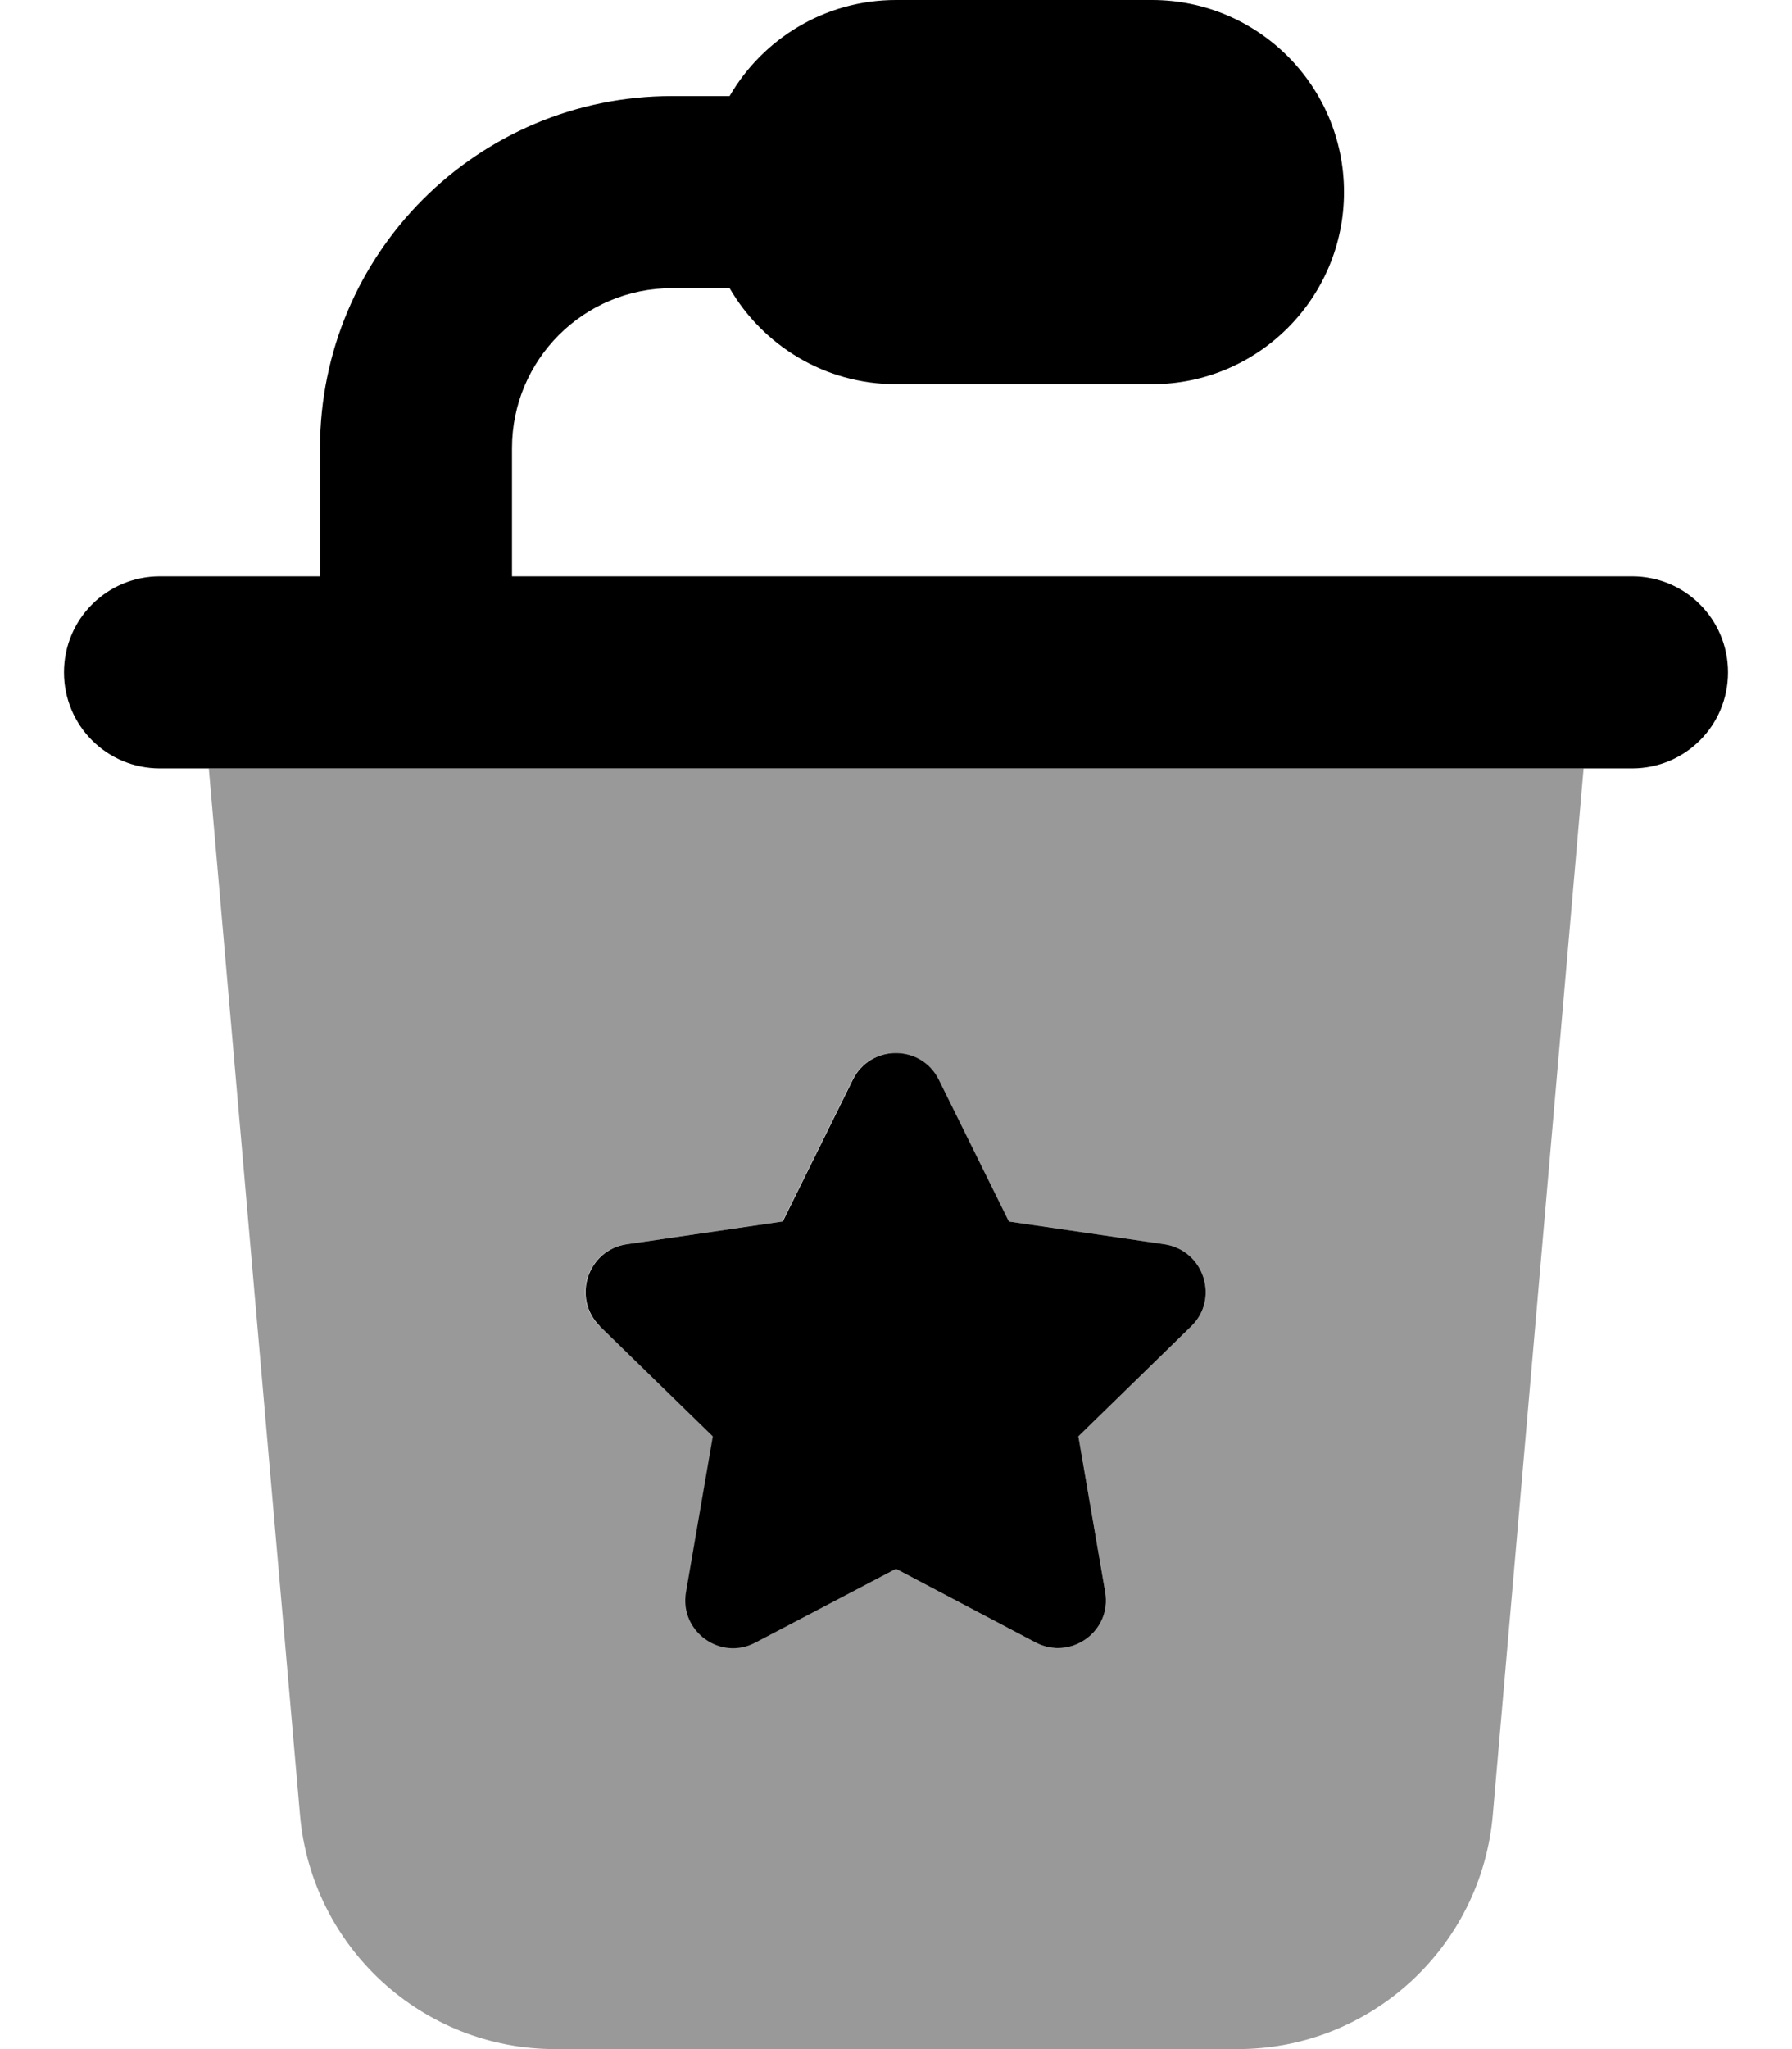 <svg xmlns="http://www.w3.org/2000/svg" viewBox="0 0 448 512"><!--! Font Awesome Pro 7.0.0 by @fontawesome - https://fontawesome.com License - https://fontawesome.com/license (Commercial License) Copyright 2025 Fonticons, Inc. --><path opacity=".4" fill="currentColor" d="M52.2 192l343.7 0-22.7 261.5c-2.9 33.1-30.6 58.5-63.8 58.5l-170.6 0c-33.2 0-60.9-25.4-63.8-58.5L52.2 192zm97.9 139.3l28.2 27.5-6.7 38.9c-1.7 9.8 8.6 17.3 17.4 12.6L224 392 258.9 410.4c8.8 4.6 19.1-2.8 17.4-12.6l-6.7-38.9 28.2-27.5c7.1-6.9 3.2-19-6.7-20.5l-39-5.7-17.5-35.4c-4.4-8.9-17.1-8.9-21.5 0l-17.5 35.4-39 5.7c-9.8 1.4-13.8 13.5-6.7 20.5z"/><path fill="currentColor" d="M168 72l14.4 0c8.3 14.3 23.8 24 41.6 24l64 0c26.5 0 48-21.5 48-48S314.5 0 288 0L224 0c-17.8 0-33.3 9.7-41.6 24L168 24c-48.6 0-88 39.4-88 88l0 32-40 0c-13.3 0-24 10.7-24 24s10.7 24 24 24l368 0c13.3 0 24-10.7 24-24s-10.7-24-24-24l-280 0 0-32c0-22.1 17.9-40 40-40zm84.2 233.2l-17.5-35.4c-4.4-8.9-17.1-8.9-21.5 0l-17.5 35.4-39 5.7c-9.8 1.4-13.8 13.5-6.7 20.5l28.2 27.5-6.7 38.9c-1.7 9.8 8.6 17.3 17.4 12.6L224 392 258.9 410.4c8.8 4.6 19.1-2.8 17.4-12.6l-6.7-38.9 28.2-27.5c7.1-6.9 3.2-19-6.7-20.5l-39-5.7z"/></svg>